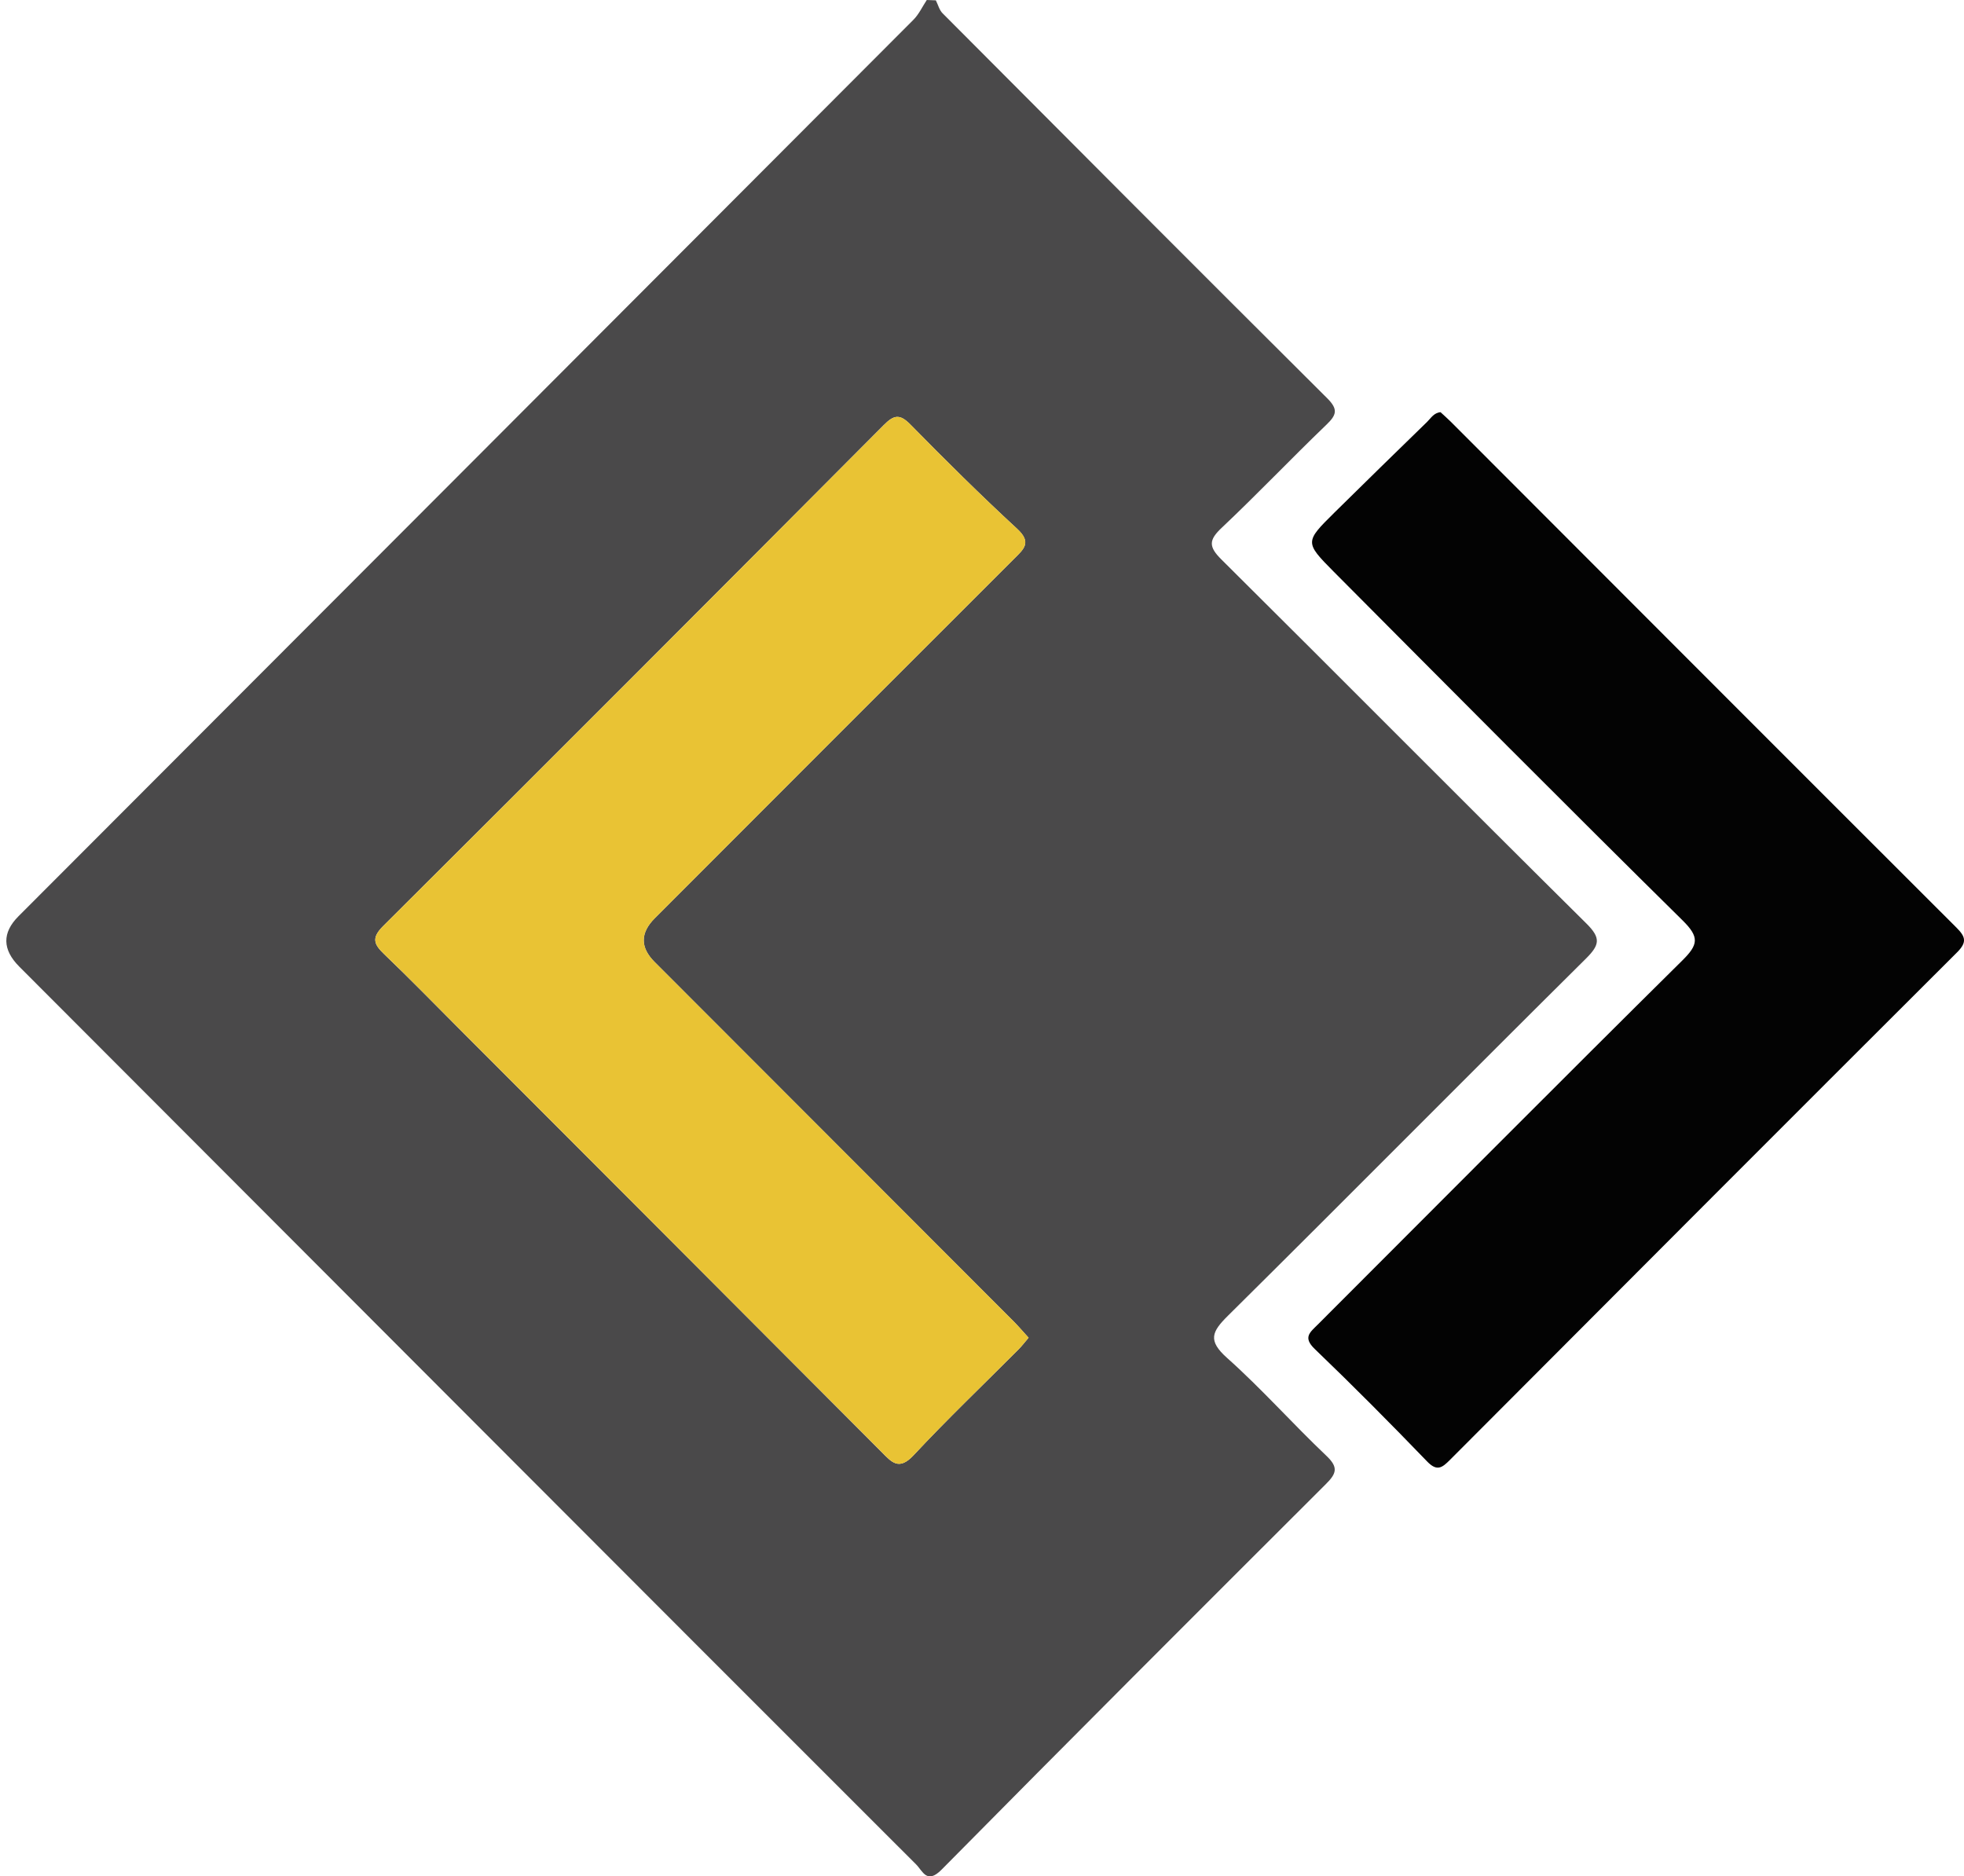 <?xml version="1.0" encoding="UTF-8"?>
<svg xmlns="http://www.w3.org/2000/svg" id="katman_2" viewBox="0 0 407.62 389.43">
  <defs>
    <style>
      .cls-1 {
        fill: #4a494a;
      }

      .cls-2 {
        fill: #e9c334;
      }

      .cls-3 {
        fill: #030303;
      }
    </style>
  </defs>
  <g id="katman_1">
    <g>
      <path class="cls-1" d="M194.23.07c.46.91.72,2.01,1.4,2.69,26.57,26.68,53.14,53.34,79.83,79.9,2.31,2.3,1.95,3.46-.18,5.5-7.33,7.04-14.33,14.41-21.72,21.38-2.72,2.56-2.73,3.94-.04,6.6,25.3,25.11,50.39,50.44,75.72,75.52,3.04,3.01,2.8,4.43-.09,7.3-24.84,24.63-49.44,49.5-74.3,74.12-3.36,3.33-4.21,5.15-.19,8.74,7.2,6.42,13.63,13.69,20.64,20.34,2.56,2.42,2.05,3.7-.15,5.89-26.65,26.59-53.27,53.2-79.73,79.99-3.06,3.09-3.91.29-5.28-1.08-30.06-30.02-60.07-60.08-90.09-90.14-32.02-32.06-64.03-64.13-96.04-96.19q-5.31-5.32-.17-10.47C65.76,128.15,127.68,66.15,189.57,4.11c1.15-1.15,1.86-2.73,2.78-4.11.63.02,1.25.04,1.88.07ZM213.48,277.65c-1.13-1.24-2.08-2.36-3.11-3.4-24.83-24.87-49.68-49.74-74.52-74.6q-4.51-4.51.04-9.07c24.84-24.87,49.67-49.75,74.55-74.58,2.02-2.02,3.76-3.39.66-6.25-7.59-7-14.93-14.28-22.16-21.65-2.25-2.29-3.46-1.95-5.55.15-34.55,34.71-69.15,69.38-103.85,103.93-2.53,2.52-1.93,3.82.24,5.9,5.3,5.06,10.41,10.32,15.59,15.51,29.19,29.23,58.39,58.46,87.55,87.72,2.11,2.12,3.6,4.02,6.68.73,7.04-7.54,14.52-14.68,21.81-22,.69-.69,1.27-1.47,2.06-2.39Z"></path>
      <path class="cls-3" d="M298.99,85.56c.68.64,1.44,1.29,2.14,1.99,34.96,35,69.91,70.02,104.92,104.97,1.9,1.9,2.24,3.03.13,5.14-35.15,35.06-70.21,70.2-105.26,105.35-1.63,1.63-2.68,2.44-4.74.3-7.63-7.91-15.38-15.72-23.31-23.33-2.52-2.42-.97-3.47.63-5.07,25.21-25.2,50.32-50.5,75.66-75.57,3.31-3.27,3.58-4.83.09-8.28-24.31-23.98-48.38-48.22-72.46-72.43-6.03-6.07-5.95-6.19.12-12.2,6.4-6.32,12.84-12.6,19.28-18.87.8-.78,1.39-1.88,2.79-2.01Z"></path>
      <path class="cls-2" d="M213.48,277.65c-.79.92-1.38,1.7-2.06,2.39-7.29,7.32-14.77,14.46-21.81,22-3.08,3.29-4.57,1.39-6.68-.73-29.17-29.26-58.36-58.49-87.55-87.72-5.18-5.19-10.29-10.44-15.59-15.51-2.17-2.08-2.78-3.38-.24-5.9,34.7-34.56,69.3-69.22,103.85-103.93,2.09-2.1,3.3-2.44,5.55-.15,7.23,7.37,14.57,14.65,22.16,21.65,3.1,2.86,1.36,4.23-.66,6.25-24.87,24.83-49.7,49.71-74.55,74.58q-4.55,4.55-.04,9.07c24.84,24.87,49.69,49.73,74.52,74.6,1.03,1.04,1.98,2.16,3.11,3.4Z"></path>
    </g>
  </g>
</svg>
